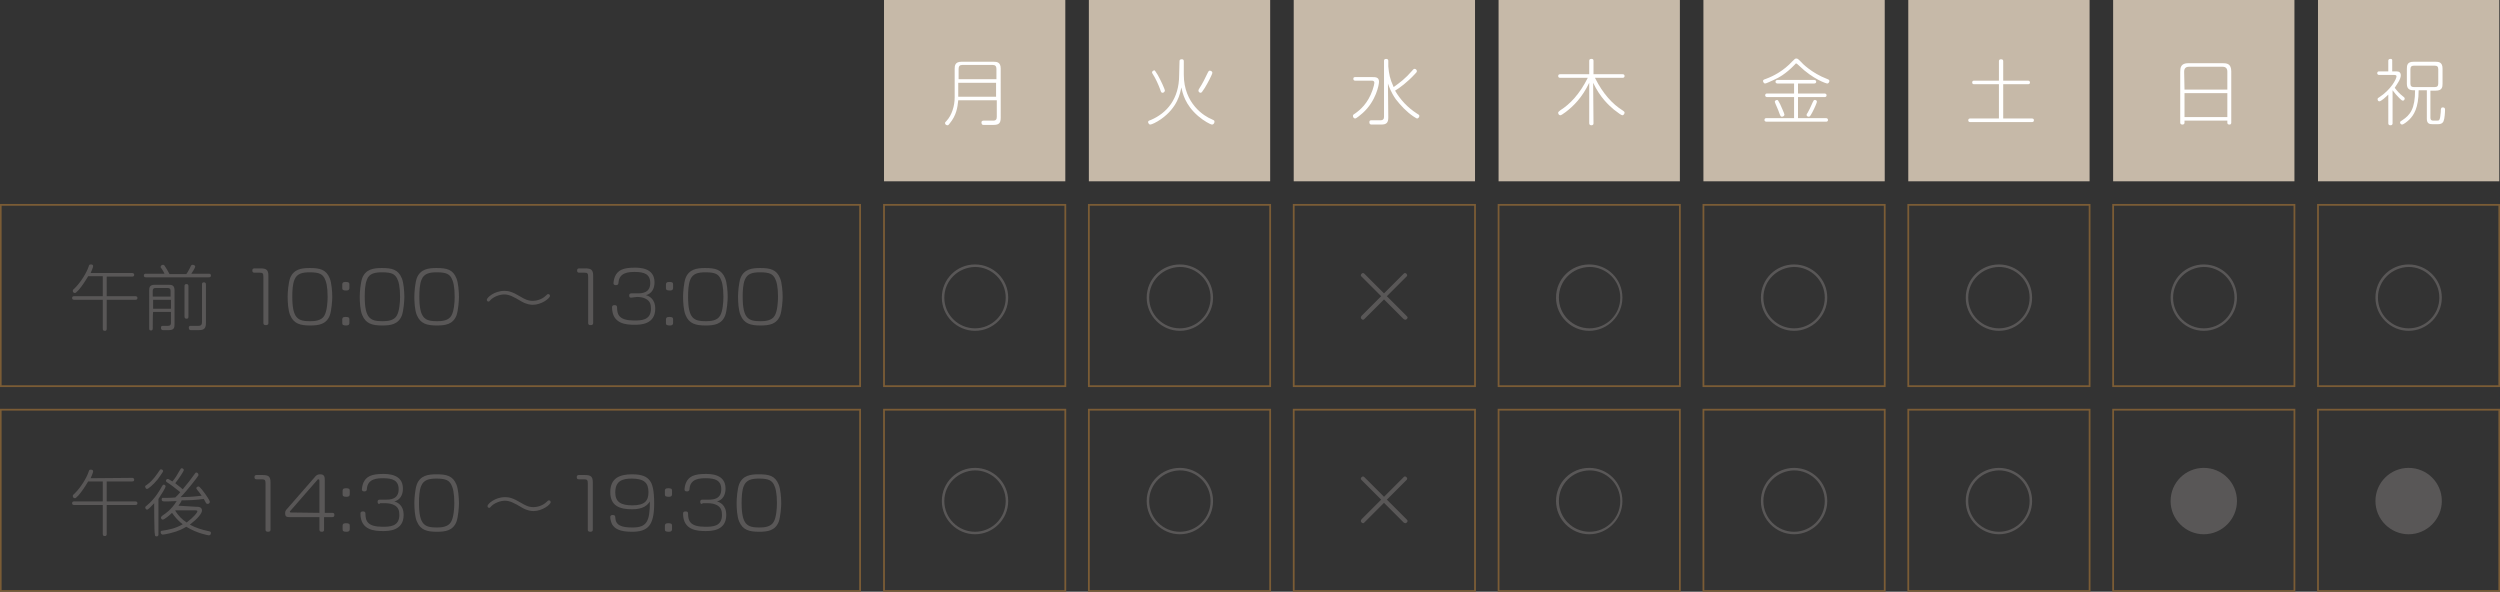 <?xml version="1.0" encoding="utf-8"?>
<!-- Generator: Adobe Illustrator 27.0.0, SVG Export Plug-In . SVG Version: 6.00 Build 0)  -->
<svg version="1.1" id="レイヤー_1" xmlns="http://www.w3.org/2000/svg" xmlns:xlink="http://www.w3.org/1999/xlink" x="0px"
	 y="0px" width="700.5px" height="165.8px" viewBox="0 0 700.5 165.8" style="enable-background:new 0 0 700.5 165.8;"
	 xml:space="preserve">
<rect x="0" y="0" width="700.5" height="165.8" fill="#333333" stroke="none"/>
<style type="text/css">
	.st0{fill:#C6B9A8;}
	.st1{fill:none;stroke:#7B5C35;stroke-width:0.5;stroke-miterlimit:10;}
	.st2{fill:#FFFFFF;}
	.st3{fill:#595757;}
</style>
<rect x="247.7" y="0" class="st0" width="50.8" height="50.8"/>
<rect x="0.2" y="57.4" class="st1" width="240.8" height="50.8"/>
<rect x="0.2" y="114.8" class="st1" width="240.8" height="50.8"/>
<rect x="247.7" y="57.4" class="st1" width="50.8" height="50.8"/>
<rect x="247.7" y="114.8" class="st1" width="50.8" height="50.8"/>
<rect x="305.1" y="0" class="st0" width="50.8" height="50.8"/>
<rect x="305.1" y="57.4" class="st1" width="50.8" height="50.8"/>
<rect x="305.1" y="114.8" class="st1" width="50.8" height="50.8"/>
<rect x="362.5" y="0" class="st0" width="50.8" height="50.8"/>
<rect x="362.5" y="57.4" class="st1" width="50.8" height="50.8"/>
<rect x="362.5" y="114.8" class="st1" width="50.8" height="50.8"/>
<rect x="419.9" y="0" class="st0" width="50.8" height="50.8"/>
<rect x="419.9" y="57.4" class="st1" width="50.8" height="50.8"/>
<rect x="419.9" y="114.8" class="st1" width="50.8" height="50.8"/>
<rect x="477.3" y="0" class="st0" width="50.8" height="50.8"/>
<rect x="477.3" y="57.4" class="st1" width="50.8" height="50.8"/>
<rect x="477.3" y="114.8" class="st1" width="50.8" height="50.8"/>
<rect x="534.7" y="0" class="st0" width="50.8" height="50.8"/>
<rect x="534.7" y="57.4" class="st1" width="50.8" height="50.8"/>
<rect x="534.7" y="114.8" class="st1" width="50.8" height="50.8"/>
<rect x="592.1" y="0" class="st0" width="50.8" height="50.8"/>
<rect x="592.1" y="57.4" class="st1" width="50.8" height="50.8"/>
<rect x="592.1" y="114.8" class="st1" width="50.8" height="50.8"/>
<rect x="649.5" y="0" class="st0" width="50.8" height="50.8"/>
<rect x="649.5" y="57.4" class="st1" width="50.8" height="50.8"/>
<rect x="649.5" y="114.8" class="st1" width="50.8" height="50.8"/>
<g>
	<path class="st2" d="M268.5,28.1c-0.2,2-0.5,4.2-2.4,6.5c-0.3,0.4-0.4,0.5-0.6,0.5c-0.3,0-0.7-0.2-0.7-0.6c0-0.2,0.1-0.3,0.4-0.6
		c1.5-1.6,2.3-4.2,2.3-6.6v-8c0-0.9,0.1-2,1.9-2h9c0.9,0,2,0.1,2,1.9V33c0,1.5-0.5,2-2,2h-2.8c-0.2,0-0.6,0-0.6-0.7
		c0-0.3,0.2-0.5,0.6-0.5h2.7c0.8,0,1-0.4,1-1.1v-4.6C279.2,28.1,268.5,28.1,268.5,28.1z M279.2,22.2v-2.9c0-0.7-0.3-1.1-1-1.1h-8.6
		c-0.7,0-1,0.4-1,1.1v2.9H279.2z M268.5,23.2v3.9h10.6v-3.9H268.5z"/>
</g>
<g>
	<path class="st2" d="M330.5,17.2c0-0.2,0-0.6,0.6-0.6c0.5,0,0.6,0.2,0.6,0.6v3.7c0,8.2,5.8,11.7,7.8,12.5c0.6,0.3,0.8,0.3,0.8,0.7
		c0,0.3-0.2,0.8-0.7,0.8c-0.4,0-2.3-1-3.9-2.4c-3.7-3.2-4.3-6.4-4.7-8c-0.3,1.6-1,5.6-5.7,8.9c-1.3,0.9-2.6,1.5-3,1.5
		s-0.6-0.5-0.6-0.7c0-0.3,0.2-0.4,0.8-0.6c4.4-1.9,7.9-5.8,7.9-12.6L330.5,17.2L330.5,17.2z M324.4,21c0.8,1.4,2,4,2,4.4
		c0,0.2-0.3,0.6-0.6,0.6c-0.4,0-0.5-0.2-0.7-0.9c-0.6-1.6-1.3-3.1-2-4.2c-0.2-0.3-0.3-0.5-0.3-0.6c0-0.4,0.5-0.6,0.7-0.6
		C323.6,19.8,323.8,20,324.4,21z M336.1,24.7c0.8-1.2,1.7-3,2.3-4.3c0.2-0.4,0.3-0.6,0.6-0.6c0.1,0,0.7,0.1,0.7,0.6
		c0,0.4-1.3,2.9-2.1,4.2c-0.8,1.2-0.9,1.4-1.2,1.4c-0.2,0-0.6-0.2-0.6-0.6C335.8,25.2,335.9,25,336.1,24.7z"/>
</g>
<g>
	<path class="st2" d="M379.8,22.6c-0.2,0-0.6,0-0.6-0.5s0.3-0.5,0.6-0.5h4.7c0.9,0,1.9,0,1.9,1.3c0,0.8-0.8,5.4-4.6,8.8
		c-0.5,0.4-1.7,1.5-2.1,1.5c-0.3,0-0.6-0.3-0.6-0.7c0-0.3,0.1-0.4,0.6-0.7c1.4-1,3.6-2.8,4.9-6.6c0.3-0.9,0.5-1.7,0.5-2
		c0-0.5-0.4-0.6-0.7-0.6C384.5,22.6,379.8,22.6,379.8,22.6z M389,32.9c0,1.5-0.5,2-2,2h-2.6c-0.3,0-0.7,0-0.7-0.7
		c0-0.4,0.2-0.5,0.6-0.5h2.5c0.8,0,1-0.4,1-1V17.1c0-0.2,0-0.6,0.6-0.6s0.6,0.4,0.6,0.6v1.5c0.2,2.1,0.4,3.4,1.5,5.8
		c1.8-1.3,3.2-2.3,5.2-4.6c0.4-0.5,0.5-0.5,0.7-0.5c0.3,0,0.6,0.3,0.6,0.6c0,0.3-0.1,0.4-0.5,0.8c-2.1,2.3-4.4,4-5.6,4.7
		c1.5,2.6,3.6,4.8,6.1,6.4c0.5,0.3,0.7,0.4,0.7,0.7s-0.3,0.7-0.6,0.7c-0.2,0-0.3-0.1-1.1-0.6c-1.9-1.3-3.5-3-4.9-4.8
		c-1.4-2-1.9-3.6-2.2-4.4L389,32.9L389,32.9z"/>
</g>
<g>
	<path class="st2" d="M446.5,34.5c0,0.2,0,0.6-0.6,0.6c-0.4,0-0.6-0.2-0.6-0.6V23.2c-2,4.2-4.5,6.6-6.6,8.2
		c-0.8,0.6-1.3,0.9-1.5,0.9c-0.4,0-0.6-0.4-0.6-0.7c0-0.2,0.1-0.3,0.6-0.7c2.7-1.7,5.4-4.5,7.7-9.1h-7.7c-0.2,0-0.6,0-0.6-0.5
		s0.4-0.5,0.6-0.5h8.1v-3.7c0-0.2,0-0.6,0.6-0.6c0.5,0,0.6,0.2,0.6,0.6v3.7h8.1c0.2,0,0.6,0,0.6,0.5s-0.4,0.5-0.6,0.5h-7.7
		c2.3,4.6,5,7.4,7.7,9.1c0.6,0.4,0.6,0.5,0.6,0.7c0,0.3-0.3,0.7-0.6,0.7c-0.3,0-1.1-0.6-2.4-1.6c-1.4-1.2-3.8-3.3-5.8-7.5
		L446.5,34.5L446.5,34.5z"/>
</g>
<g>
	<path class="st2" d="M502.8,18.2c-2.3,2.4-4.4,3.6-5.8,4.2c-0.7,0.3-2.1,1-2.4,1c-0.4,0-0.6-0.5-0.6-0.7c0-0.3,0.2-0.4,0.8-0.6
		c2.2-0.8,5-2.3,7.4-4.9c0.7-0.7,0.8-0.8,1.1-0.8c0.4,0,0.5,0.1,1.3,0.9c0.3,0.4,3.1,3.2,7.3,4.8c0.5,0.2,0.7,0.3,0.7,0.6
		c0,0.2-0.2,0.7-0.6,0.7c-0.3,0-4-1.2-7.9-5c-0.6-0.5-0.6-0.6-0.8-0.6C503.2,17.7,503.2,17.8,502.8,18.2z M502.7,23.4h-4.6
		c-0.1,0-0.6,0-0.6-0.5s0.5-0.5,0.6-0.5h10.2c0.1,0,0.6,0,0.6,0.5s-0.5,0.5-0.6,0.5h-4.5v2.8h7.4c0.1,0,0.6,0,0.6,0.5
		s-0.4,0.5-0.6,0.5h-7.4v5.9h7.8c0.1,0,0.6,0,0.6,0.5s-0.4,0.5-0.6,0.5H495c-0.1,0-0.6,0-0.6-0.5s0.4-0.5,0.6-0.5h7.7v-5.9h-7.5
		c-0.1,0-0.6,0-0.6-0.5s0.4-0.5,0.6-0.5h7.5V23.4L502.7,23.4z M498.8,29.2c0.2,0.5,1.2,2.6,1.2,2.9c0,0.3-0.3,0.6-0.7,0.6
		c-0.3,0-0.4-0.1-0.7-0.9c-0.4-1.2-1-2.4-1.1-2.7c-0.1-0.3-0.2-0.5-0.2-0.6c0-0.3,0.4-0.5,0.7-0.5C498.2,28.1,498.3,28.2,498.8,29.2
		z M509.1,28.5c0,0.2-0.6,1.7-1.3,3c-0.6,1.1-0.7,1.2-1,1.2s-0.6-0.2-0.6-0.5c0-0.1,0.1-0.4,0.3-0.6c0.4-0.7,0.8-1.5,1.4-2.9
		c0.2-0.4,0.3-0.7,0.6-0.7C508.7,28,509.1,28.1,509.1,28.5z"/>
</g>
<g>
	<path class="st2" d="M568.2,22.6c0.1,0,0.6,0,0.6,0.5s-0.4,0.5-0.6,0.5h-6.9v9.6h8c0.2,0,0.6,0,0.6,0.5s-0.4,0.5-0.6,0.5h-17.2
		c-0.2,0-0.6,0-0.6-0.5s0.4-0.5,0.6-0.5h8v-9.6h-6.9c-0.2,0-0.6,0-0.6-0.5s0.4-0.5,0.6-0.5h6.9v-5.4c0-0.2,0-0.6,0.6-0.6
		s0.6,0.4,0.6,0.6v5.4C561.3,22.6,568.2,22.6,568.2,22.6z"/>
</g>
<g>
	<path class="st2" d="M612.1,34.3c0,0.2,0,0.6-0.6,0.6c-0.5,0-0.6-0.3-0.6-0.6V20.2c0-1.2,0.1-2.5,2.3-2.5h9.5
		c1.2,0,2.5,0.1,2.5,2.3v14.3c0,0.2,0,0.6-0.5,0.6s-0.6-0.2-0.6-0.6v-0.5h-12L612.1,34.3L612.1,34.3z M612.1,25.1h12v-5
		c0-0.9-0.4-1.4-1.4-1.4h-9.3c-1,0-1.4,0.5-1.4,1.4L612.1,25.1L612.1,25.1z M612.1,26.1v6.7h12v-6.7
		C624.2,26.1,612.1,26.1,612.1,26.1z"/>
</g>
<g>
	<path class="st2" d="M671.5,20c0.7,0,1.2,0.3,1.2,1.1c0,1.1-1,2.4-1.7,3.5c0.6,0.8,1.5,1.8,2.2,2.3c0.4,0.3,0.6,0.5,0.6,0.7
		c0,0.3-0.2,0.6-0.5,0.6c-0.2,0-0.4-0.1-1-0.7c-0.7-0.7-1.3-1.4-1.9-2.2v9.2c0,0.2,0,0.6-0.6,0.6s-0.6-0.4-0.6-0.6v-8
		c-0.6,0.6-2,1.9-2.5,1.9c-0.4,0-0.5-0.4-0.5-0.6c0-0.3,0.2-0.4,0.4-0.5c3.4-2.2,4.9-5.2,4.9-5.9c0-0.4-0.4-0.4-0.8-0.4h-4
		c-0.1,0-0.6,0-0.6-0.5s0.4-0.5,0.6-0.5h2.5v-2.9c0-0.2,0-0.6,0.6-0.6s0.5,0.4,0.5,0.6V20C670.4,20,671.5,20,671.5,20z M681,33
		c0,0.5,0.2,0.8,0.8,0.8h1c0.7,0,0.9,0,1.1-2.4c0-0.1,0-0.8,0.1-1c0.1-0.3,0.3-0.3,0.5-0.3c0.4,0,0.6,0.2,0.6,0.6
		c0,0.7-0.1,2.5-0.4,3.2c-0.1,0.3-0.4,0.9-1.6,0.9h-1.5c-0.8,0-1.6-0.1-1.6-1.5v-8h-2.3c0,5-1.4,7-2.6,8.2c-0.6,0.6-1.7,1.4-2,1.4
		c-0.4,0-0.6-0.3-0.6-0.6c0-0.2,0.1-0.3,0.6-0.6c2.3-1.5,3.6-3.3,3.6-8.4c-1.1,0-2.3,0-2.3-1.8v-4.2c0-1,0.1-2,1.9-2h6.1
		c0.9,0,2,0.1,2,1.9v4.2c0,1-0.1,2-1.9,2H681V33L681,33z M683.2,19.4c0-0.7-0.3-1-1-1h-5.8c-0.7,0-1,0.3-1,1v4c0,0.7,0.3,1,1,1h5.8
		c0.7,0,1-0.3,1-1V19.4z"/>
</g>
<path class="st3" d="M37,133.9c0.1,0,0.6,0,0.6,0.5s-0.4,0.5-0.6,0.5h-7.1v5.6h8c0.2,0,0.6,0,0.6,0.5s-0.4,0.5-0.6,0.5h-8v8.1
	c0,0.2,0,0.6-0.5,0.6c-0.4,0-0.6-0.1-0.6-0.6v-8.1h-7.9c-0.3,0-0.7,0-0.7-0.5s0.4-0.5,0.6-0.5h8v-5.6h-4.1c-0.7,1.2-1.8,2.9-2.7,3.9
	c-0.6,0.6-0.8,0.8-1,0.8c-0.4,0-0.6-0.3-0.6-0.6c0-0.2,0-0.3,0.5-0.7c1.9-1.9,3.4-4.5,3.9-6c0.2-0.6,0.2-0.7,0.7-0.7
	c0.3,0,0.6,0.1,0.6,0.5c0,0.3-0.6,1.7-0.7,1.9L37,133.9L37,133.9z"/>
<path class="st3" d="M41.2,135.8c1.7-1.2,2.9-3.1,3.3-3.7c0.3-0.4,0.4-0.6,0.6-0.6c0.1,0,0.6,0.1,0.6,0.5c0,0.3-1.2,1.8-1.5,2.3
	c-1.4,1.7-2.7,2.7-3,2.7s-0.5-0.3-0.5-0.6C40.6,136.2,40.7,136.1,41.2,135.8z M43.2,141c-0.5,0.5-1.6,1.8-2,1.8
	c-0.3,0-0.5-0.4-0.5-0.6c0-0.2,0.1-0.3,0.6-0.7c2.2-1.8,3.7-4.5,4-5.1c0.2-0.3,0.3-0.6,0.6-0.6c0.2,0,0.5,0.2,0.5,0.5s-1,2-2,3.5
	v9.9c0,0.3-0.1,0.6-0.5,0.6c-0.5,0-0.5-0.3-0.5-0.6C43.2,149.5,43.2,141,43.2,141z M55,142c0.3,0,0.7,0,0.9,0.1
	c0.5,0.1,0.7,0.6,0.7,0.9c0,0.9-1.3,2.4-3.4,4c1.6,0.9,3.3,1.4,5.1,1.8c0.6,0.1,0.8,0.2,0.8,0.5S59,150,58.5,150
	c-0.1,0-3.2-0.5-6.3-2.4c-0.9,0.5-2,1.2-4.5,1.8c-0.8,0.2-1.8,0.4-2.1,0.4s-0.6-0.3-0.6-0.7s0.4-0.4,0.5-0.4
	c1.9-0.3,3.6-0.6,5.7-1.8c-1.6-1.2-2.5-2.5-3-3.2c-0.8,0.8-2.2,1.9-2.6,1.9c-0.3,0-0.5-0.3-0.5-0.6c0-0.2,0.2-0.3,0.5-0.6
	c0.6-0.4,2.4-1.5,3.9-4c-2.2,0.1-2.5,0.1-3.3,0.1c-0.5,0-0.9,0-0.9-0.6c0-0.2,0.1-0.4,0.2-0.4c0.1,0,0.7,0,1.1,0
	c0.6,0,1.3,0,2.5-0.1c0.4-0.4,0.8-0.7,1.4-1.5c-0.2-0.1-1.8-1.5-3-2.3c-0.8-0.5-1-0.6-1-0.9c0-0.2,0.2-0.5,0.5-0.5
	c0.2,0,0.3,0.1,1.3,0.7c0.8-0.9,1.4-1.9,2-3c0.3-0.5,0.4-0.7,0.6-0.7c0.3,0,0.6,0.2,0.6,0.5c0,0.4-1.6,2.7-2.4,3.7
	c0.4,0.3,1,0.8,1.4,1.1c0.2,0.2,0.6,0.5,0.7,0.6c1.2-1.4,2.5-3.1,3.2-4.1c0.3-0.4,0.4-0.6,0.6-0.6c0.3,0,0.6,0.3,0.6,0.6
	c0,0.1,0,0.1,0,0.2c-0.1,0.3-3.2,4.3-5,6.1c1.3,0,3.5-0.1,5.9-0.4c-0.4-0.6-0.8-1.1-1.2-1.6c-0.2-0.3-0.3-0.4-0.3-0.5
	c0-0.2,0.3-0.5,0.6-0.5c0.2,0,0.5,0.3,1,0.9c1.2,1.5,2.2,3.1,2.2,3.4c0,0.3-0.3,0.6-0.6,0.6c-0.2,0-0.4-0.1-0.5-0.3
	c-0.2-0.4-0.4-0.7-0.6-1.1c-2,0.3-4.2,0.4-6.2,0.4c-0.1,0.4-0.6,1.1-0.9,1.5L55,142L55,142z M49.1,143.1c0.8,1.3,1.9,2.5,3.2,3.3
	c2-1.5,3-2.8,3-3.1S55,143,54.5,143h-5.3L49.1,143.1z"/>
<path class="st3" d="M37,76.5c0.1,0,0.6,0,0.6,0.5s-0.4,0.5-0.6,0.5h-7.1V83h8c0.2,0,0.6,0,0.6,0.5S38.1,84,37.9,84h-8v8.1
	c0,0.2,0,0.6-0.5,0.6c-0.4,0-0.6-0.1-0.6-0.6V84h-7.9c-0.3,0-0.7,0-0.7-0.5s0.4-0.5,0.6-0.5h8v-5.6h-4.1c-0.7,1.2-1.8,2.9-2.7,3.9
	c-0.6,0.6-0.8,0.8-1,0.8c-0.4,0-0.6-0.3-0.6-0.6c0-0.2,0-0.3,0.5-0.7c1.9-1.9,3.4-4.5,3.9-6c0.2-0.6,0.2-0.7,0.7-0.7
	c0.3,0,0.6,0.1,0.6,0.5c0,0.3-0.6,1.7-0.7,1.9L37,76.5L37,76.5z"/>
<path class="st3" d="M52.2,76.8c0.4-0.5,0.8-1.3,1-1.7c0.4-0.8,0.4-0.9,0.8-0.9c0.3,0,0.7,0.2,0.7,0.5s-0.8,1.6-1.1,2h4.9
	c0.2,0,0.6,0,0.6,0.5s-0.4,0.5-0.6,0.5H40.9c-0.2,0-0.6,0-0.6-0.5s0.4-0.5,0.6-0.5h5.2c-0.2-0.5-0.5-0.9-0.8-1.4
	C45,75,45,74.9,45,74.8c0-0.4,0.4-0.6,0.7-0.6s0.4,0.2,0.7,0.7c0.3,0.4,0.6,1,1.1,1.9H52.2z M42.8,92c0,0.2,0,0.6-0.5,0.6
	s-0.5-0.4-0.5-0.6V81.4c0-0.8,0.1-1.6,1.5-1.6h4c0.8,0,1.6,0.1,1.6,1.5v9.6c0,0.8-0.1,1.6-1.5,1.6h-1.7c-0.6,0-0.6-0.5-0.6-0.7
	c0-0.4,0.2-0.5,0.6-0.5h1.4c0.6,0,0.8-0.3,0.8-0.8v-3.1h-5C42.8,87.5,42.8,92,42.8,92z M42.8,83.1h5v-1.6c0-0.5-0.2-0.8-0.8-0.8
	h-3.5c-0.5,0-0.7,0.3-0.7,0.8V83.1z M47.9,84h-5v2.5h5V84z M52.8,88.7c0,0.2,0,0.6-0.5,0.6c-0.4,0-0.6-0.2-0.6-0.6v-8.5
	c0-0.2,0-0.6,0.5-0.6c0.4,0,0.6,0.1,0.6,0.6V88.7z M57.7,90.5c0,1.5-0.5,2-2,2h-2.2c-0.2,0-0.6,0-0.6-0.7c0-0.4,0.2-0.5,0.6-0.5h2.1
	c0.8,0,1-0.4,1-1.1V79.7c0-0.2,0-0.6,0.5-0.6s0.6,0.3,0.6,0.6C57.7,79.7,57.7,90.5,57.7,90.5z"/>
<path class="st3" d="M72.9,75.2c1.6,0,2.3,0.3,2.3,2v13.3c0,0.2,0,0.6-0.7,0.6c-0.5,0-0.7-0.2-0.7-0.6v-13c0-0.9-0.2-1.1-1.1-1.1
	h-1.4c-0.2,0-0.6,0-0.6-0.6c0-0.4,0.2-0.6,0.6-0.6C71.3,75.2,72.9,75.2,72.9,75.2z"/>
<path class="st3" d="M92.4,78c0.5,1.2,0.7,3.7,0.7,5.2c0,1-0.2,3.8-0.7,5.2c-1,2.5-3.1,2.8-5.5,2.8c-2.8,0-4.6-0.5-5.6-2.9
	c-0.6-1.4-0.7-3.8-0.7-5.2c0-1.2,0.2-3.8,0.7-5.2c1-2.5,3.2-2.8,5.5-2.8C89.6,75.1,91.4,75.5,92.4,78z M82.5,78.4
	c-0.5,1.2-0.6,3.1-0.6,4.7c0,6.2,1.6,6.9,5,6.9c1.2,0,3.2-0.1,4-1.6c0.7-1.2,0.9-3.7,0.9-5.2c0-2.9-0.4-4.4-0.9-5.3
	c-0.6-1-1.3-1.6-4.1-1.6C84.8,76.3,83.2,76.6,82.5,78.4z"/>
<path class="st3" d="M97.9,80.7c0,0.3-0.1,0.7-0.9,0.7c-0.9,0-1.1-0.2-1.1-0.7v-1c0-0.3,0.1-0.7,0.9-0.7c0.9,0,1.1,0.2,1.1,0.7V80.7
	z M97.9,90.5c0,0.3-0.1,0.7-0.9,0.7c-0.9,0-1.1-0.2-1.1-0.7v-1c0-0.3,0.1-0.7,0.9-0.7c0.9,0,1.1,0.2,1.1,0.7V90.5z"/>
<path class="st3" d="M112.6,78c0.5,1.2,0.7,3.7,0.7,5.2c0,1-0.2,3.8-0.7,5.2c-1,2.5-3.1,2.8-5.5,2.8c-2.8,0-4.6-0.5-5.6-2.9
	c-0.6-1.4-0.7-3.8-0.7-5.2c0-1.2,0.2-3.8,0.7-5.2c1-2.5,3.2-2.8,5.5-2.8C109.8,75.1,111.6,75.5,112.6,78z M102.8,78.4
	c-0.5,1.2-0.6,3.1-0.6,4.7c0,6.2,1.6,6.9,5,6.9c1.2,0,3.2-0.1,4-1.6c0.7-1.2,0.9-3.7,0.9-5.2c0-2.9-0.4-4.4-0.9-5.3
	c-0.6-1-1.3-1.6-4.1-1.6C105.1,76.3,103.4,76.6,102.8,78.4z"/>
<path class="st3" d="M127.9,78c0.5,1.2,0.7,3.7,0.7,5.2c0,1-0.2,3.8-0.7,5.2c-1,2.5-3.1,2.8-5.5,2.8c-2.8,0-4.6-0.5-5.6-2.9
	c-0.6-1.4-0.7-3.8-0.7-5.2c0-1.2,0.2-3.8,0.7-5.2c1-2.5,3.2-2.8,5.5-2.8C125.2,75.1,126.9,75.5,127.9,78z M118.1,78.4
	c-0.5,1.2-0.6,3.1-0.6,4.7c0,6.2,1.6,6.9,5,6.9c1.2,0,3.2-0.1,4-1.6c0.7-1.2,0.9-3.7,0.9-5.2c0-2.9-0.4-4.4-0.9-5.3
	c-0.6-1-1.3-1.6-4.1-1.6C120.4,76.3,118.8,76.6,118.1,78.4z"/>
<path class="st3" d="M141.3,81.5c1.1,0,2.2,0.2,4.5,1.6c1.2,0.7,2.1,1.2,3.5,1.2c0.6,0,2.4-0.2,3.7-1.5c0.2-0.2,0.4-0.4,0.6-0.4
	c0.3,0,0.5,0.2,0.5,0.5c0,0.7-2.4,2.5-4.8,2.5c-0.6,0-1.8-0.1-3.3-1c-2-1.2-3.3-1.9-4.7-1.9s-3,0.7-3.8,1.5
	c-0.3,0.3-0.4,0.5-0.6,0.5c-0.3,0-0.5-0.2-0.5-0.5C136.4,83.4,138.5,81.5,141.3,81.5z"/>
<path class="st3" d="M163.9,75.2c1.6,0,2.3,0.3,2.3,2v13.3c0,0.2,0,0.6-0.7,0.6c-0.5,0-0.7-0.2-0.7-0.6v-13c0-0.9-0.2-1.1-1.1-1.1
	h-1.4c-0.2,0-0.6,0-0.6-0.6c0-0.4,0.2-0.6,0.6-0.6C162.3,75.2,163.9,75.2,163.9,75.2z"/>
<path class="st3" d="M176.9,83.4c-0.3,0-0.6,0-0.6-0.6c0-0.4,0.2-0.6,0.6-0.6h1.7c1.1,0,3.6,0,3.6-2.9c0-2.5-1.7-3.1-4.3-3.1
	c-1.7,0-4.4,0.1-4.6,3c0,0.3-0.1,0.7-0.7,0.7c-0.6,0-0.7-0.3-0.7-0.6c0-0.2,0.1-1,0.4-1.8c0.8-1.8,2.3-2.5,5.5-2.5
	c1.4,0,5.6,0,5.6,4.1c0,1.8-0.8,3.2-2.4,3.6c0.7,0.2,2.6,0.9,2.6,3.8c0,4.5-4.3,4.5-5.8,4.5c-2.3,0-6.3-0.2-6.3-4.9
	c0-0.4,0.2-0.6,0.7-0.6s0.7,0.2,0.7,0.6c0,2.1,0.6,3.7,4.8,3.7c1.9,0,4.7,0,4.7-3.3c0-1.3-0.3-2.2-1.5-2.8c-0.6-0.3-1.4-0.5-2.4-0.5
	L176.9,83.4L176.9,83.4z"/>
<path class="st3" d="M188.6,80.7c0,0.3-0.1,0.7-0.9,0.7c-0.9,0-1.1-0.2-1.1-0.7v-1c0-0.3,0.1-0.7,0.9-0.7c0.9,0,1.1,0.2,1.1,0.7
	V80.7z M188.6,90.5c0,0.3-0.1,0.7-0.9,0.7c-0.9,0-1.1-0.2-1.1-0.7v-1c0-0.3,0.1-0.7,0.9-0.7c0.9,0,1.1,0.2,1.1,0.7V90.5z"/>
<path class="st3" d="M203.2,78c0.5,1.2,0.7,3.7,0.7,5.2c0,1-0.2,3.8-0.7,5.2c-1,2.5-3.1,2.8-5.5,2.8c-2.8,0-4.6-0.5-5.6-2.9
	c-0.6-1.4-0.7-3.8-0.7-5.2c0-1.2,0.2-3.8,0.7-5.2c1-2.5,3.2-2.8,5.5-2.8C200.4,75.1,202.2,75.5,203.2,78z M193.4,78.4
	c-0.5,1.2-0.6,3.1-0.6,4.7c0,6.2,1.6,6.9,5,6.9c1.2,0,3.2-0.1,4-1.6c0.7-1.2,0.9-3.7,0.9-5.2c0-2.9-0.4-4.4-0.9-5.3
	c-0.6-1-1.3-1.6-4.1-1.6C195.7,76.3,194.1,76.6,193.4,78.4z"/>
<path class="st3" d="M218.6,78c0.5,1.2,0.7,3.7,0.7,5.2c0,1-0.2,3.8-0.7,5.2c-1,2.5-3.1,2.8-5.5,2.8c-2.8,0-4.6-0.5-5.6-2.9
	c-0.6-1.4-0.7-3.8-0.7-5.2c0-1.2,0.2-3.8,0.7-5.2c1-2.5,3.2-2.8,5.5-2.8C215.8,75.1,217.6,75.5,218.6,78z M208.7,78.4
	c-0.5,1.2-0.6,3.1-0.6,4.7c0,6.2,1.6,6.9,5,6.9c1.2,0,3.2-0.1,4-1.6c0.7-1.2,0.9-3.7,0.9-5.2c0-2.9-0.4-4.4-0.9-5.3
	c-0.6-1-1.3-1.6-4.1-1.6C211,76.3,209.4,76.6,208.7,78.4z"/>
<g>
	<path class="st3" d="M282.5,83.4c0,5.1-4.2,9.3-9.3,9.3c-5.1,0-9.3-4.2-9.3-9.3c0-5.2,4.2-9.3,9.3-9.3S282.5,78.2,282.5,83.4z
		 M264.6,83.4c0,4.8,3.9,8.6,8.6,8.6s8.6-3.8,8.6-8.6c0-4.8-3.9-8.6-8.6-8.6C268.5,74.9,264.6,78.6,264.6,83.4z"/>
</g>
<g>
	<path class="st3" d="M339.9,83.4c0,5.1-4.2,9.3-9.3,9.3c-5.1,0-9.3-4.2-9.3-9.3c0-5.2,4.2-9.3,9.3-9.3
		C335.7,74.1,339.9,78.2,339.9,83.4z M322,83.4c0,4.8,3.9,8.6,8.6,8.6s8.6-3.8,8.6-8.6c0-4.8-3.9-8.6-8.6-8.6
		C325.9,74.9,322,78.6,322,83.4z"/>
</g>
<g>
	<path class="st3" d="M394.2,88.6c0.2,0.2,0.2,0.3,0.2,0.4c0,0.3-0.4,0.6-0.6,0.6s-0.3-0.1-0.5-0.2l-5.5-5.5l-5.5,5.5
		c-0.2,0.2-0.3,0.2-0.4,0.2c-0.3,0-0.6-0.4-0.6-0.6s0.1-0.3,0.2-0.5L387,83l-5.5-5.5c-0.2-0.2-0.2-0.3-0.2-0.4
		c0-0.3,0.4-0.6,0.6-0.6s0.3,0.1,0.4,0.2l5.5,5.5l5.5-5.5c0.2-0.2,0.3-0.2,0.4-0.2c0.3,0,0.6,0.4,0.6,0.6s-0.1,0.3-0.2,0.4l-5.5,5.5
		L394.2,88.6z"/>
</g>
<g>
	<path class="st3" d="M454.6,83.4c0,5.1-4.2,9.3-9.3,9.3c-5.1,0-9.3-4.2-9.3-9.3c0-5.2,4.2-9.3,9.3-9.3
		C450.5,74.1,454.6,78.2,454.6,83.4z M436.8,83.4c0,4.8,3.9,8.6,8.6,8.6s8.6-3.8,8.6-8.6c0-4.8-3.9-8.6-8.6-8.6
		C440.6,74.9,436.8,78.6,436.8,83.4z"/>
</g>
<g>
	<path class="st3" d="M512,83.4c0,5.1-4.2,9.3-9.3,9.3c-5.1,0-9.3-4.2-9.3-9.3c0-5.2,4.2-9.3,9.3-9.3S512,78.2,512,83.4z
		 M494.1,83.4c0,4.8,3.9,8.6,8.6,8.6s8.6-3.8,8.6-8.6c0-4.8-3.9-8.6-8.6-8.6C498,74.9,494.1,78.6,494.1,83.4z"/>
</g>
<g>
	<path class="st3" d="M569.4,83.4c0,5.1-4.2,9.3-9.3,9.3s-9.3-4.2-9.3-9.3c0-5.2,4.2-9.3,9.3-9.3S569.4,78.2,569.4,83.4z
		 M551.5,83.4c0,4.8,3.9,8.6,8.6,8.6c4.7,0,8.6-3.8,8.6-8.6c0-4.8-3.9-8.6-8.6-8.6C555.4,74.9,551.5,78.6,551.5,83.4z"/>
</g>
<g>
	<path class="st3" d="M626.8,83.4c0,5.1-4.2,9.3-9.3,9.3s-9.3-4.2-9.3-9.3c0-5.2,4.2-9.3,9.3-9.3S626.8,78.2,626.8,83.4z
		 M608.9,83.4c0,4.8,3.9,8.6,8.6,8.6c4.7,0,8.6-3.8,8.6-8.6c0-4.8-3.9-8.6-8.6-8.6C612.8,74.9,608.9,78.6,608.9,83.4z"/>
</g>
<g>
	<path class="st3" d="M684.2,83.4c0,5.1-4.2,9.3-9.3,9.3s-9.3-4.2-9.3-9.3c0-5.2,4.2-9.3,9.3-9.3S684.2,78.2,684.2,83.4z
		 M666.3,83.4c0,4.8,3.9,8.6,8.6,8.6c4.7,0,8.6-3.8,8.6-8.6c0-4.8-3.9-8.6-8.6-8.6C670.2,74.9,666.3,78.6,666.3,83.4z"/>
</g>
<g>
	<path class="st3" d="M282.5,140.4c0,5.1-4.2,9.3-9.3,9.3c-5.1,0-9.3-4.2-9.3-9.3c0-5.2,4.2-9.3,9.3-9.3
		C278.3,131.1,282.5,135.2,282.5,140.4z M264.6,140.4c0,4.8,3.9,8.6,8.6,8.6s8.6-3.8,8.6-8.6s-3.9-8.6-8.6-8.6
		C268.5,131.9,264.6,135.6,264.6,140.4z"/>
</g>
<g>
	<path class="st3" d="M339.9,140.4c0,5.1-4.2,9.3-9.3,9.3c-5.1,0-9.3-4.2-9.3-9.3c0-5.2,4.2-9.3,9.3-9.3
		C335.7,131.1,339.9,135.2,339.9,140.4z M322,140.4c0,4.8,3.9,8.6,8.6,8.6s8.6-3.8,8.6-8.6s-3.9-8.6-8.6-8.6
		C325.9,131.9,322,135.6,322,140.4z"/>
</g>
<g>
	<path class="st3" d="M394.2,145.6c0.2,0.2,0.2,0.3,0.2,0.4c0,0.3-0.4,0.6-0.6,0.6s-0.3-0.1-0.5-0.2l-5.5-5.5l-5.5,5.5
		c-0.2,0.2-0.3,0.2-0.4,0.2c-0.3,0-0.6-0.4-0.6-0.6c0-0.2,0.1-0.3,0.2-0.5l5.5-5.5l-5.5-5.5c-0.2-0.2-0.2-0.3-0.2-0.4
		c0-0.3,0.4-0.6,0.6-0.6s0.3,0.1,0.4,0.2l5.5,5.5l5.5-5.5c0.2-0.2,0.3-0.2,0.4-0.2c0.3,0,0.6,0.4,0.6,0.6c0,0.2-0.1,0.3-0.2,0.4
		l-5.5,5.5L394.2,145.6z"/>
</g>
<g>
	<path class="st3" d="M454.6,140.4c0,5.1-4.2,9.3-9.3,9.3c-5.1,0-9.3-4.2-9.3-9.3c0-5.2,4.2-9.3,9.3-9.3
		C450.5,131.1,454.6,135.2,454.6,140.4z M436.8,140.4c0,4.8,3.9,8.6,8.6,8.6s8.6-3.8,8.6-8.6s-3.9-8.6-8.6-8.6
		C440.6,131.9,436.8,135.6,436.8,140.4z"/>
</g>
<g>
	<path class="st3" d="M512,140.4c0,5.1-4.2,9.3-9.3,9.3c-5.1,0-9.3-4.2-9.3-9.3c0-5.2,4.2-9.3,9.3-9.3
		C507.8,131.1,512,135.2,512,140.4z M494.1,140.4c0,4.8,3.9,8.6,8.6,8.6s8.6-3.8,8.6-8.6s-3.9-8.6-8.6-8.6
		C498,131.9,494.1,135.6,494.1,140.4z"/>
</g>
<g>
	<path class="st3" d="M626.8,140.4c0,5.1-4.2,9.3-9.3,9.3s-9.3-4.2-9.3-9.3c0-5.2,4.2-9.3,9.3-9.3
		C622.6,131.1,626.8,135.2,626.8,140.4z"/>
</g>
<g>
	<path class="st3" d="M684.2,140.4c0,5.1-4.2,9.3-9.3,9.3s-9.3-4.2-9.3-9.3c0-5.2,4.2-9.3,9.3-9.3
		C680,131.1,684.2,135.2,684.2,140.4z"/>
</g>
<path class="st3" d="M73.5,133.1c1.6,0,2.3,0.3,2.3,2v13.3c0,0.2,0,0.6-0.7,0.6c-0.5,0-0.7-0.2-0.7-0.6v-13c0-0.9-0.2-1.1-1.1-1.1
	h-1.4c-0.2,0-0.6,0-0.6-0.6c0-0.4,0.2-0.6,0.6-0.6L73.5,133.1L73.5,133.1z"/>
<path class="st3" d="M93.1,143.7c0.2,0,0.6,0,0.6,0.6c0,0.4-0.2,0.6-0.6,0.6h-2.3v3.5c0,0.2,0,0.6-0.6,0.6c-0.5,0-0.7-0.2-0.7-0.6
	v-3.5h-8c-1.1,0-1.6,0-1.6-1.1c0-0.5,0.1-0.8,0.7-1.4l7.5-8.6c0.5-0.6,0.8-0.9,1.6-0.9c1.2,0,1.3,0.7,1.3,1.7v9.1L93.1,143.7
	L93.1,143.7z M89.5,143.7v-9c0-0.1,0-0.4-0.3-0.4c-0.1,0-0.3,0.1-0.3,0.2l-7.5,8.6c-0.1,0.1-0.2,0.2-0.2,0.3c0,0.2,0.3,0.2,0.4,0.2
	L89.5,143.7L89.5,143.7z"/>
<path class="st3" d="M98,138.5c0,0.3-0.1,0.7-0.9,0.7c-0.9,0-1.1-0.2-1.1-0.7v-1c0-0.3,0.1-0.7,0.9-0.7c0.9,0,1.1,0.2,1.1,0.7V138.5
	z M98,148.3c0,0.3-0.1,0.7-0.9,0.7c-0.9,0-1.1-0.2-1.1-0.7v-1c0-0.3,0.1-0.7,0.9-0.7c0.9,0,1.1,0.2,1.1,0.7V148.3z"/>
<path class="st3" d="M106.4,141.2c-0.3,0-0.6,0-0.6-0.6c0-0.4,0.2-0.6,0.6-0.6h1.7c1.1,0,3.6,0,3.6-2.9c0-2.5-1.7-3.1-4.3-3.1
	c-1.7,0-4.4,0.1-4.6,3c0,0.3-0.1,0.7-0.7,0.7s-0.7-0.3-0.7-0.6c0-0.2,0.1-1,0.4-1.8c0.8-1.8,2.3-2.5,5.5-2.5c1.4,0,5.6,0,5.6,4.1
	c0,1.8-0.8,3.2-2.4,3.6c0.7,0.2,2.6,0.9,2.6,3.8c0,4.5-4.3,4.5-5.8,4.5c-2.3,0-6.3-0.2-6.3-4.9c0-0.4,0.2-0.6,0.7-0.6
	s0.7,0.2,0.7,0.6c0,2.1,0.6,3.7,4.8,3.7c1.9,0,4.7,0,4.7-3.3c0-1.3-0.3-2.2-1.5-2.8c-0.6-0.3-1.4-0.5-2.4-0.5h-1.6L106.4,141.2
	L106.4,141.2z"/>
<path class="st3" d="M127.9,135.8c0.5,1.2,0.7,3.7,0.7,5.2c0,1-0.2,3.8-0.7,5.2c-1,2.5-3.1,2.8-5.5,2.8c-2.8,0-4.6-0.5-5.6-2.9
	c-0.6-1.4-0.7-3.8-0.7-5.2c0-1.2,0.2-3.8,0.7-5.2c1-2.5,3.2-2.8,5.5-2.8C125.1,132.9,126.9,133.3,127.9,135.8z M118,136.2
	c-0.5,1.2-0.6,3.1-0.6,4.7c0,6.2,1.6,6.9,5,6.9c1.2,0,3.2-0.1,4-1.6c0.7-1.2,0.9-3.7,0.9-5.2c0-2.9-0.4-4.4-0.9-5.3
	c-0.6-1-1.3-1.6-4.1-1.6C120.3,134.1,118.7,134.4,118,136.2z"/>
<path class="st3" d="M141.5,139.3c1.1,0,2.2,0.2,4.5,1.6c1.2,0.7,2.1,1.2,3.5,1.2c0.6,0,2.4-0.2,3.7-1.5c0.2-0.2,0.4-0.4,0.6-0.4
	c0.3,0,0.5,0.2,0.5,0.5c0,0.7-2.4,2.5-4.8,2.5c-0.6,0-1.8-0.1-3.3-1c-2-1.2-3.3-1.9-4.7-1.9s-3,0.7-3.8,1.5
	c-0.3,0.3-0.4,0.5-0.6,0.5c-0.3,0-0.5-0.2-0.5-0.5C136.6,141.2,138.7,139.3,141.5,139.3z"/>
<path class="st3" d="M163.8,133.1c1.6,0,2.3,0.3,2.3,2v13.3c0,0.2,0,0.6-0.7,0.6c-0.5,0-0.7-0.2-0.7-0.6v-13c0-0.9-0.2-1.1-1.1-1.1
	h-1.4c-0.2,0-0.6,0-0.6-0.6c0-0.4,0.2-0.6,0.6-0.6L163.8,133.1L163.8,133.1z"/>
<path class="st3" d="M177.1,142.7c-3.4,0-6.1-0.9-6.1-4.8c0-3.9,2.6-5,6.1-5c2.9,0,4.2,0.7,5,1.8c0.7,0.9,1.2,2.6,1.2,6.4
	c0,6.2-1.8,7.9-6.2,7.9c-3.4,0-4.8-0.8-5.6-2.1c-0.4-0.8-0.5-1.7-0.5-2s0.1-0.6,0.7-0.6c0.6,0,0.7,0.3,0.7,0.7
	c0.1,2.2,1.7,2.8,4.8,2.8c4,0,4.9-1.6,4.9-7.3C181.4,141.6,180.2,142.7,177.1,142.7z M172.4,138c0,2.6,1.5,3.6,4.8,3.6
	c3.5,0,4.5-1.3,4.5-3.7c0-2.6-1.2-3.8-4.7-3.8C174.3,134.1,172.4,134.8,172.4,138z"/>
<path class="st3" d="M188.3,138.5c0,0.3-0.1,0.7-0.9,0.7c-0.9,0-1.1-0.2-1.1-0.7v-1c0-0.3,0.1-0.7,0.9-0.7c0.9,0,1.1,0.2,1.1,0.7
	V138.5z M188.3,148.3c0,0.3-0.1,0.7-0.9,0.7c-0.9,0-1.1-0.2-1.1-0.7v-1c0-0.3,0.1-0.7,0.9-0.7c0.9,0,1.1,0.2,1.1,0.7V148.3z"/>
<path class="st3" d="M196.8,141.2c-0.3,0-0.6,0-0.6-0.6c0-0.4,0.2-0.6,0.6-0.6h1.7c1.1,0,3.6,0,3.6-2.9c0-2.5-1.7-3.1-4.3-3.1
	c-1.7,0-4.4,0.1-4.6,3c0,0.3-0.1,0.7-0.7,0.7c-0.6,0-0.7-0.3-0.7-0.6c0-0.2,0.1-1,0.4-1.8c0.8-1.8,2.3-2.5,5.5-2.5
	c1.4,0,5.6,0,5.6,4.1c0,1.8-0.8,3.2-2.4,3.6c0.7,0.2,2.6,0.9,2.6,3.8c0,4.5-4.3,4.5-5.8,4.5c-2.3,0-6.3-0.2-6.3-4.9
	c0-0.4,0.2-0.6,0.7-0.6s0.7,0.2,0.7,0.6c0,2.1,0.6,3.7,4.8,3.7c1.9,0,4.7,0,4.7-3.3c0-1.3-0.3-2.2-1.5-2.8c-0.6-0.3-1.4-0.5-2.4-0.5
	h-1.6V141.2z"/>
<path class="st3" d="M218.2,135.8c0.5,1.2,0.7,3.7,0.7,5.2c0,1-0.2,3.8-0.7,5.2c-1,2.5-3.1,2.8-5.5,2.8c-2.8,0-4.6-0.5-5.6-2.9
	c-0.6-1.4-0.7-3.8-0.7-5.2c0-1.2,0.2-3.8,0.7-5.2c1-2.5,3.2-2.8,5.5-2.8C215.5,132.9,217.2,133.3,218.2,135.8z M208.4,136.2
	c-0.5,1.2-0.6,3.1-0.6,4.7c0,6.2,1.6,6.9,5,6.9c1.2,0,3.2-0.1,4-1.6c0.7-1.2,0.9-3.7,0.9-5.2c0-2.9-0.4-4.4-0.9-5.3
	c-0.6-1-1.3-1.6-4.1-1.6C210.7,134.1,209.1,134.4,208.4,136.2z"/>
<g>
	<path class="st3" d="M569.4,140.4c0,5.1-4.2,9.3-9.3,9.3c-5.1,0-9.3-4.2-9.3-9.3c0-5.2,4.2-9.3,9.3-9.3
		C565.2,131.1,569.4,135.2,569.4,140.4z M551.5,140.4c0,4.8,3.9,8.6,8.6,8.6s8.6-3.8,8.6-8.6s-3.9-8.6-8.6-8.6
		C555.4,131.9,551.5,135.6,551.5,140.4z"/>
</g>
</svg>
